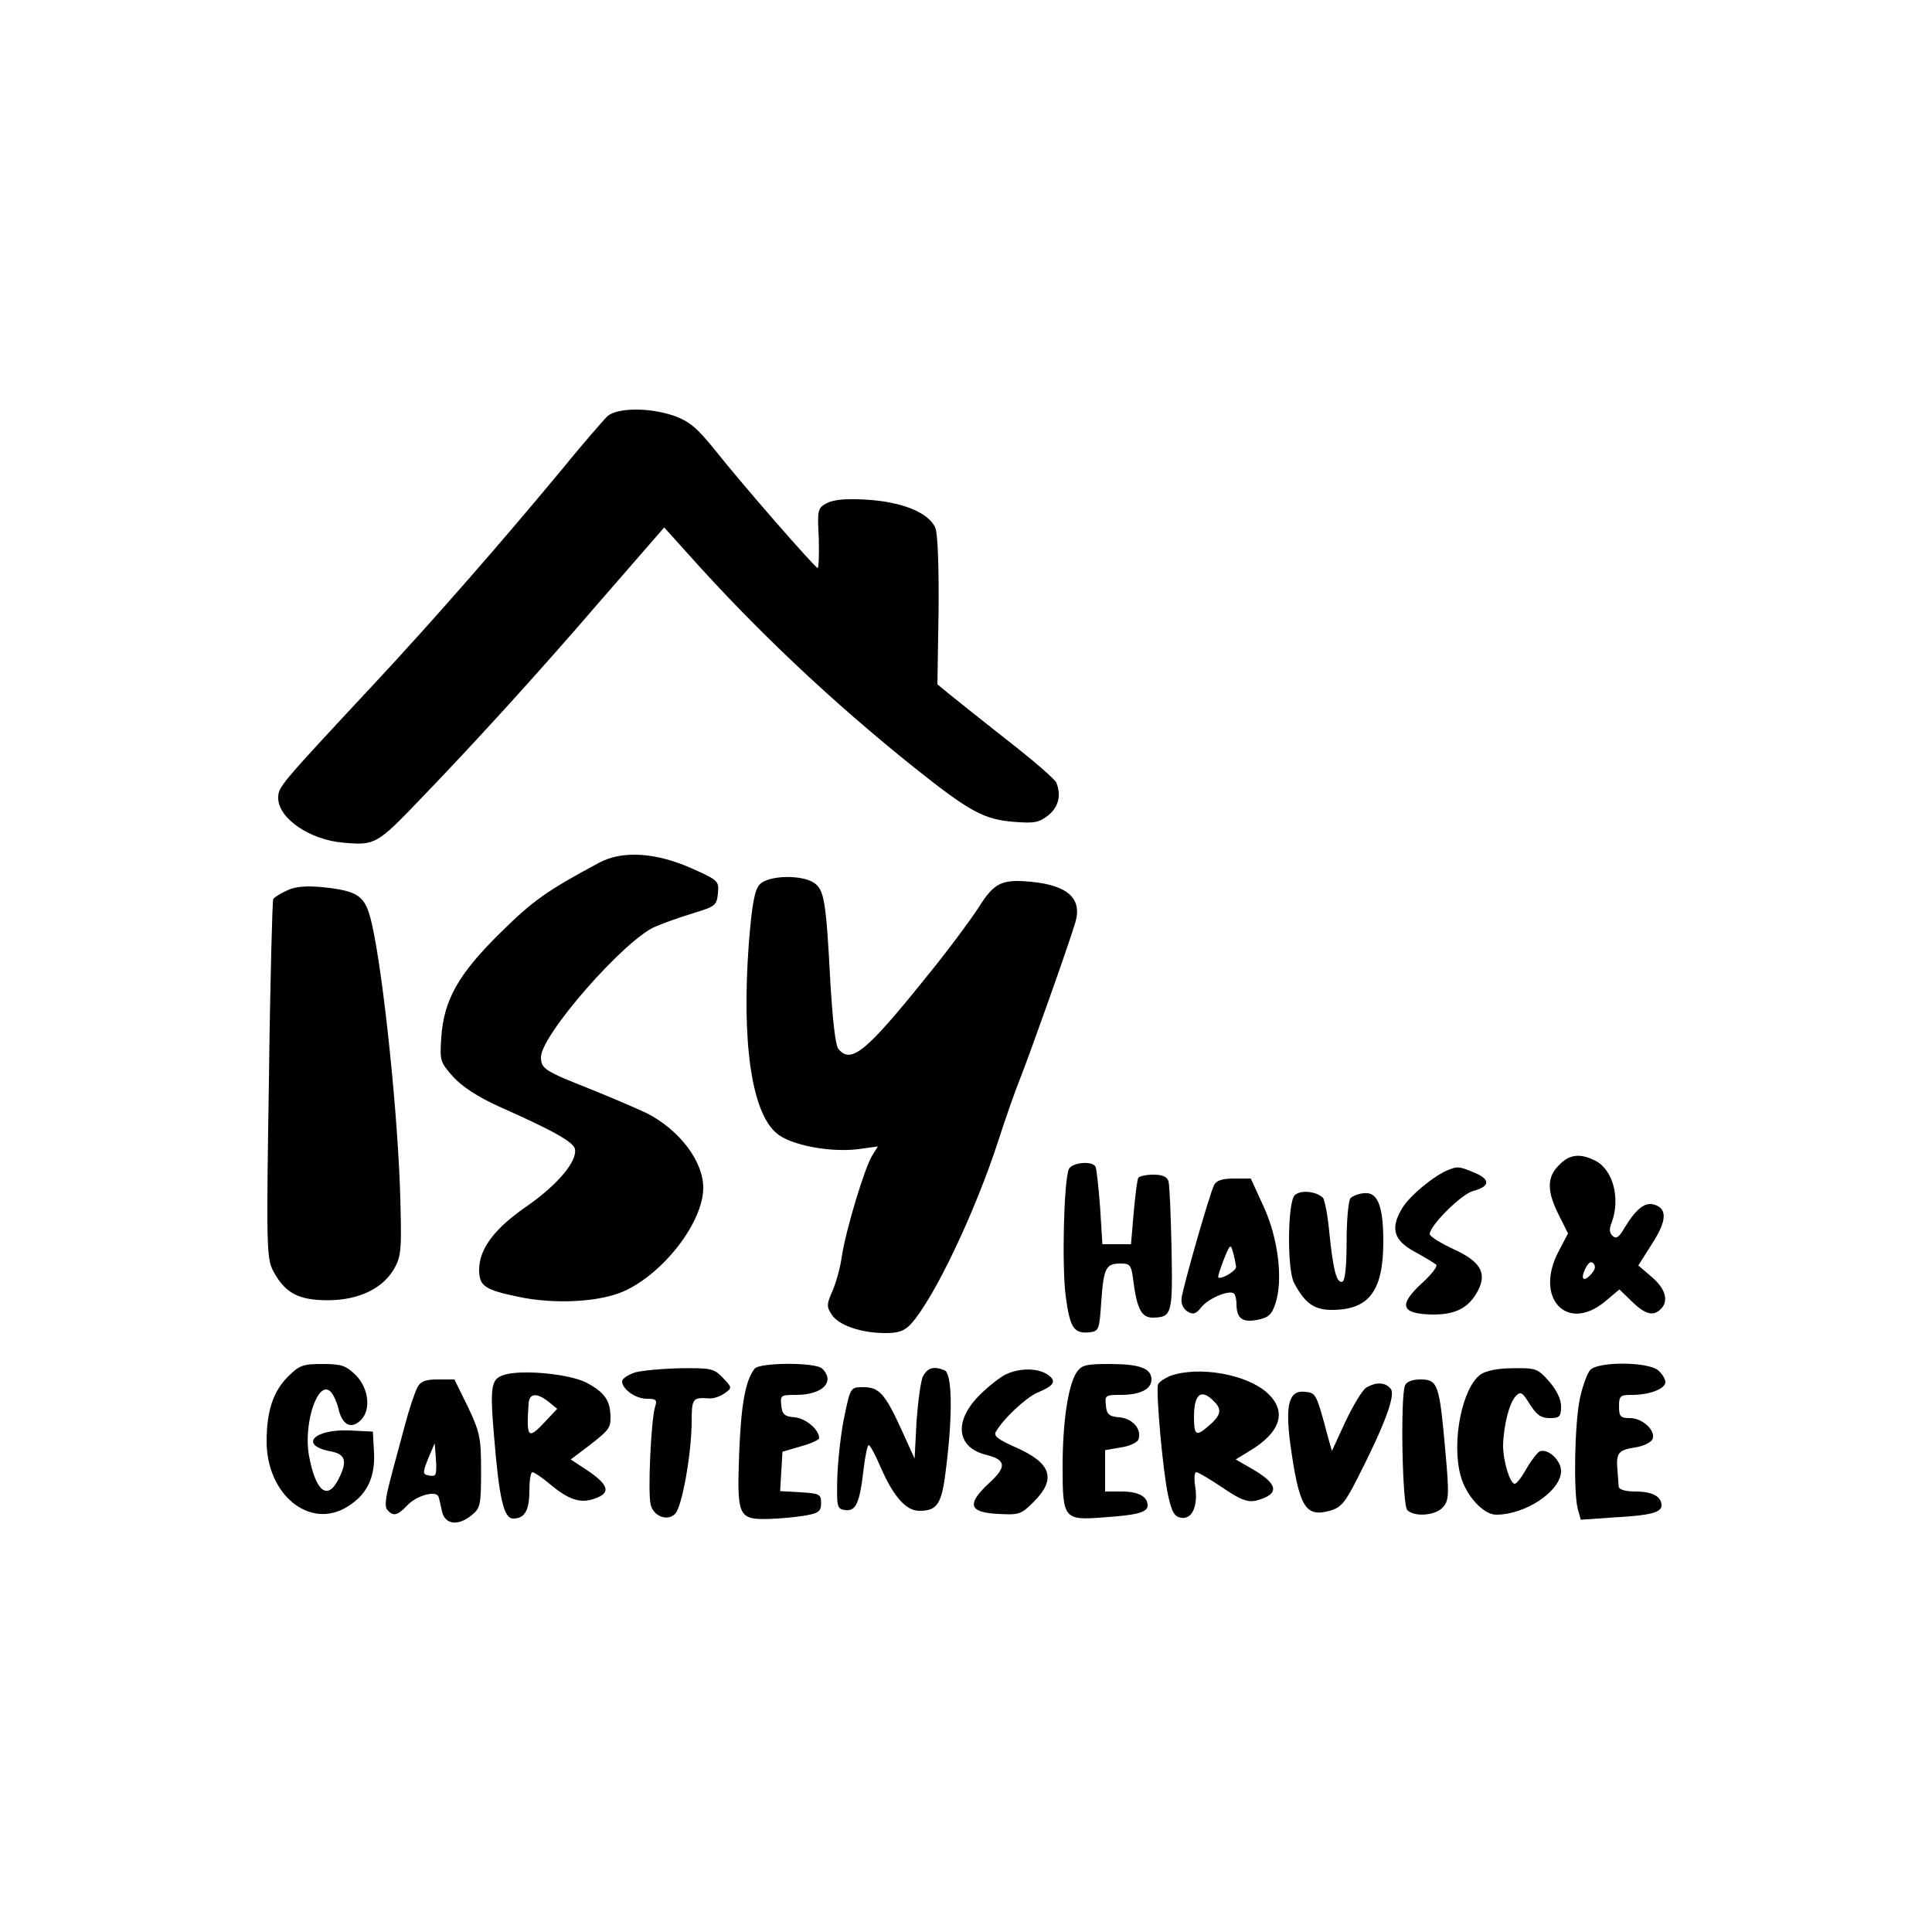 <?xml version="1.0" standalone="no"?>
<!DOCTYPE svg PUBLIC "-//W3C//DTD SVG 20010904//EN"
 "http://www.w3.org/TR/2001/REC-SVG-20010904/DTD/svg10.dtd">
<svg version="1.0" xmlns="http://www.w3.org/2000/svg"
 width="500pt" height="500pt" viewBox="0 0 500 500"
 preserveAspectRatio="xMidYMid meet">
<g transform="translate(0,500) scale(0.1,-0.1)"
fill="#000000" stroke="none">
<path d="M1572 3923 c-10 -10 -66 -74 -122 -143 -151 -182 -328 -385 -481
-549 -245 -263 -249 -267 -249 -296 0 -53 82 -109 170 -116 81 -7 86 -4 199
114 136 141 302 323 456 502 66 76 132 152 147 169 l27 31 63 -70 c175 -196
372 -382 586 -553 142 -113 179 -133 257 -139 51 -4 64 -2 88 17 26 21 34 51
21 84 -3 9 -61 59 -128 111 -66 52 -134 106 -151 120 l-29 24 3 188 c1 116 -2
199 -8 216 -16 40 -87 69 -181 74 -50 3 -83 0 -100 -9 -24 -13 -25 -17 -21
-91 1 -42 0 -77 -3 -77 -6 0 -190 210 -267 307 -46 57 -66 73 -105 87 -64 22
-146 21 -172 -1z"/>
<path d="M1550 2767 c-136 -73 -171 -98 -255 -181 -109 -107 -147 -175 -153
-272 -4 -59 -3 -63 31 -101 24 -26 64 -52 119 -77 140 -62 193 -92 196 -110 6
-32 -46 -93 -125 -148 -83 -57 -123 -110 -123 -164 0 -42 14 -52 101 -70 93
-20 209 -14 273 14 103 46 206 179 206 268 0 69 -62 150 -146 193 -23 11 -88
39 -145 62 -119 47 -129 53 -129 83 0 57 216 304 296 338 21 9 66 25 99 35 56
17 60 20 63 51 3 31 1 34 -64 63 -95 43 -183 49 -244 16z"/>
<path d="M1966 2711 c-13 -14 -20 -51 -28 -152 -19 -256 7 -438 72 -492 36
-31 139 -50 211 -41 l51 7 -15 -24 c-19 -31 -66 -185 -78 -258 -4 -31 -16 -73
-25 -93 -15 -34 -15 -40 -1 -61 18 -27 76 -47 139 -47 34 0 49 6 65 23 61 67
167 291 227 476 19 59 45 133 57 162 24 61 125 344 142 402 18 61 -19 96 -115
105 -75 7 -95 -2 -135 -66 -20 -31 -79 -111 -132 -176 -160 -199 -198 -230
-231 -191 -8 9 -15 74 -21 172 -11 211 -16 240 -42 258 -32 22 -119 20 -141
-4z"/>
<path d="M744 2696 c-18 -8 -34 -18 -37 -23 -2 -4 -8 -215 -11 -468 -7 -431
-6 -462 11 -494 30 -57 65 -76 141 -76 81 0 145 31 174 85 17 32 18 50 13 210
-9 235 -50 605 -78 700 -15 53 -36 65 -122 74 -41 4 -70 2 -91 -8z"/>
<path d="M4035 1985 c-32 -31 -32 -68 -1 -129 l24 -48 -24 -46 c-64 -120 20
-212 119 -131 l38 32 33 -32 c34 -33 55 -38 74 -19 21 21 13 52 -23 83 l-35
30 36 57 c39 60 39 92 3 101 -23 6 -46 -13 -75 -61 -13 -23 -21 -29 -30 -21
-9 8 -10 18 -3 35 23 62 4 136 -42 160 -40 20 -67 17 -94 -11z m85 -280 c-20
-24 -31 -18 -18 10 8 17 15 22 21 16 7 -7 6 -15 -3 -26z"/>
<path d="M2766 1974 c-13 -33 -18 -251 -8 -328 11 -83 21 -98 62 -94 24 3 25
7 30 78 6 88 12 100 49 100 27 0 29 -3 35 -52 9 -66 21 -88 49 -88 50 1 52 8
49 177 -2 87 -5 166 -8 176 -4 12 -16 17 -39 17 -19 0 -36 -4 -39 -8 -3 -5 -8
-46 -12 -90 l-7 -82 -37 0 -37 0 -6 96 c-4 52 -9 99 -12 105 -10 16 -62 10
-69 -7z"/>
<path d="M3750 1973 c-37 -14 -100 -66 -120 -98 -33 -53 -24 -85 32 -115 26
-14 50 -29 55 -33 4 -4 -12 -25 -35 -46 -65 -59 -57 -82 28 -83 58 0 92 18
115 62 24 46 6 76 -65 108 -32 15 -59 32 -60 38 0 22 82 104 113 112 43 11 45
30 3 47 -38 16 -43 17 -66 8z"/>
<path d="M3142 1933 c-11 -21 -79 -258 -84 -292 -2 -15 4 -28 15 -35 15 -9 22
-7 37 12 19 23 73 45 84 34 3 -3 6 -15 6 -26 0 -38 15 -49 53 -42 30 6 38 13
48 43 20 61 7 169 -31 251 l-33 72 -43 0 c-31 0 -46 -5 -52 -17z m57 -211 c1
-11 -39 -34 -46 -28 -2 2 5 22 14 46 16 40 18 42 24 19 4 -13 7 -30 8 -37z"/>
<path d="M3350 1906 c-18 -22 -19 -193 -1 -226 28 -53 52 -70 98 -70 96 0 133
49 133 177 0 93 -15 129 -50 125 -14 -1 -29 -7 -35 -13 -5 -5 -10 -55 -10
-111 0 -66 -4 -103 -11 -105 -15 -5 -24 31 -34 130 -4 43 -12 82 -16 87 -19
18 -60 21 -74 6z"/>
<path d="M745 1437 c-38 -38 -55 -89 -55 -167 0 -138 111 -229 208 -170 51 31
73 75 70 140 l-3 55 -60 3 c-93 4 -132 -38 -50 -54 40 -7 45 -26 20 -74 -28
-54 -58 -29 -75 61 -16 84 23 201 56 167 7 -7 17 -29 21 -48 10 -39 33 -49 57
-25 27 27 20 82 -13 116 -26 25 -37 29 -86 29 -51 0 -60 -3 -90 -33z"/>
<path d="M1953 1458 c-24 -31 -35 -92 -40 -218 -6 -165 -3 -173 78 -171 30 1
72 5 94 9 34 6 40 11 40 32 0 23 -4 25 -53 28 l-53 3 3 51 3 51 48 14 c26 7
47 17 47 21 0 22 -34 51 -63 54 -27 2 -33 8 -35 31 -3 26 -1 27 38 27 69 0
102 34 68 68 -17 17 -162 16 -175 0z"/>
<path d="M2786 1448 c-22 -34 -36 -130 -36 -243 0 -136 3 -140 106 -132 87 6
114 13 114 31 0 23 -24 36 -67 36 l-43 0 0 54 0 53 40 7 c23 3 43 13 46 20 10
26 -14 55 -49 58 -27 2 -33 8 -35 31 -3 26 -1 27 38 27 51 0 80 15 80 40 0 29
-31 40 -109 40 -62 0 -72 -3 -85 -22z"/>
<path d="M4116 1455 c-8 -8 -20 -41 -27 -73 -14 -64 -17 -242 -6 -286 l8 -29
87 6 c94 5 122 13 122 31 0 23 -24 36 -67 36 -27 0 -43 5 -44 13 0 6 -2 26 -3
42 -4 45 2 52 45 59 22 3 42 13 46 22 8 22 -26 54 -59 54 -24 0 -28 4 -28 30
0 28 3 30 34 30 45 0 86 16 86 33 0 8 -8 21 -18 30 -25 23 -154 24 -176 2z"/>
<path d="M1643 1448 c-18 -6 -33 -16 -33 -23 0 -20 35 -45 64 -45 25 0 27 -3
21 -22 -10 -34 -19 -222 -11 -252 7 -30 43 -44 63 -24 18 18 42 152 43 236 0
63 2 66 45 63 11 -1 29 5 40 13 20 14 20 15 -4 40 -23 24 -30 26 -110 25 -47
-1 -101 -6 -118 -11z"/>
<path d="M2389 1439 c-6 -11 -13 -64 -17 -117 l-5 -97 -34 75 c-43 94 -58 110
-99 110 -32 0 -33 0 -48 -72 -9 -40 -17 -111 -19 -158 -2 -81 -1 -85 20 -88
28 -4 38 18 48 106 4 34 10 62 13 62 4 0 18 -26 31 -57 33 -76 66 -113 100
-113 48 0 59 18 70 115 17 138 15 242 -5 249 -28 11 -43 6 -55 -15z"/>
<path d="M2599 1441 c-19 -11 -52 -38 -72 -60 -59 -65 -48 -128 25 -146 52
-13 54 -31 8 -73 -59 -55 -53 -76 23 -80 55 -3 60 -1 92 31 60 60 46 101 -48
142 -43 19 -56 29 -50 39 19 34 78 89 108 102 41 17 49 28 31 43 -26 22 -79
22 -117 2z"/>
<path d="M3832 1443 c-48 -34 -76 -174 -52 -262 14 -52 59 -101 92 -101 77 0
168 62 168 113 0 28 -34 59 -55 51 -6 -3 -22 -23 -34 -44 -12 -22 -26 -40 -31
-40 -12 0 -30 58 -30 99 1 51 16 111 33 128 12 13 17 10 36 -21 18 -28 29 -36
52 -36 25 0 29 4 29 30 0 19 -11 42 -31 65 -29 33 -34 35 -93 34 -39 0 -69 -6
-84 -16z"/>
<path d="M1313 1444 c-43 -10 -46 -24 -34 -166 13 -157 25 -208 49 -208 30 0
42 21 42 72 0 26 3 48 8 48 4 0 24 -13 44 -30 50 -42 81 -52 118 -38 41 14 36
35 -19 72 l-44 29 24 18 c74 56 79 61 79 90 0 44 -15 66 -63 91 -41 21 -153
33 -204 22z m107 -72 l22 -18 -30 -32 c-46 -49 -50 -45 -44 46 2 27 22 28 52
4z"/>
<path d="M3028 1439 c-14 -6 -28 -15 -31 -22 -6 -17 12 -222 26 -287 10 -45
17 -56 35 -58 28 -4 43 32 35 82 -3 20 -2 36 3 36 5 0 35 -18 68 -40 45 -31
64 -38 85 -34 63 16 61 42 -6 81 l-45 26 36 22 c80 48 97 101 48 148 -52 50
-179 73 -254 46z m117 -69 c19 -21 13 -36 -25 -67 -25 -20 -30 -15 -30 30 0
62 20 75 55 37z"/>
<path d="M1080 1409 c-6 -11 -21 -55 -32 -97 -11 -42 -29 -106 -38 -142 -12
-45 -15 -69 -8 -77 15 -18 26 -16 51 10 24 27 77 41 82 23 2 -6 6 -23 9 -38 8
-34 42 -38 77 -9 22 18 24 26 24 114 0 87 -3 100 -34 166 l-35 71 -43 0 c-32
0 -45 -5 -53 -21z m46 -226 c-2 -3 -11 -3 -19 -1 -13 3 -13 8 1 43 l17 40 3
-39 c2 -21 1 -40 -2 -43z"/>
<path d="M3636 1414 c-12 -31 -7 -309 6 -322 19 -19 73 -14 92 7 16 18 17 30
6 152 -15 167 -19 179 -64 179 -22 0 -36 -6 -40 -16z"/>
<path d="M3536 1409 c-10 -6 -34 -46 -54 -88 l-35 -76 -10 35 c-30 113 -31
115 -59 118 -42 5 -52 -32 -39 -133 23 -166 39 -192 102 -175 29 8 40 21 71
82 70 137 101 218 87 234 -14 17 -37 18 -63 3z"/>
</g>
</svg>
